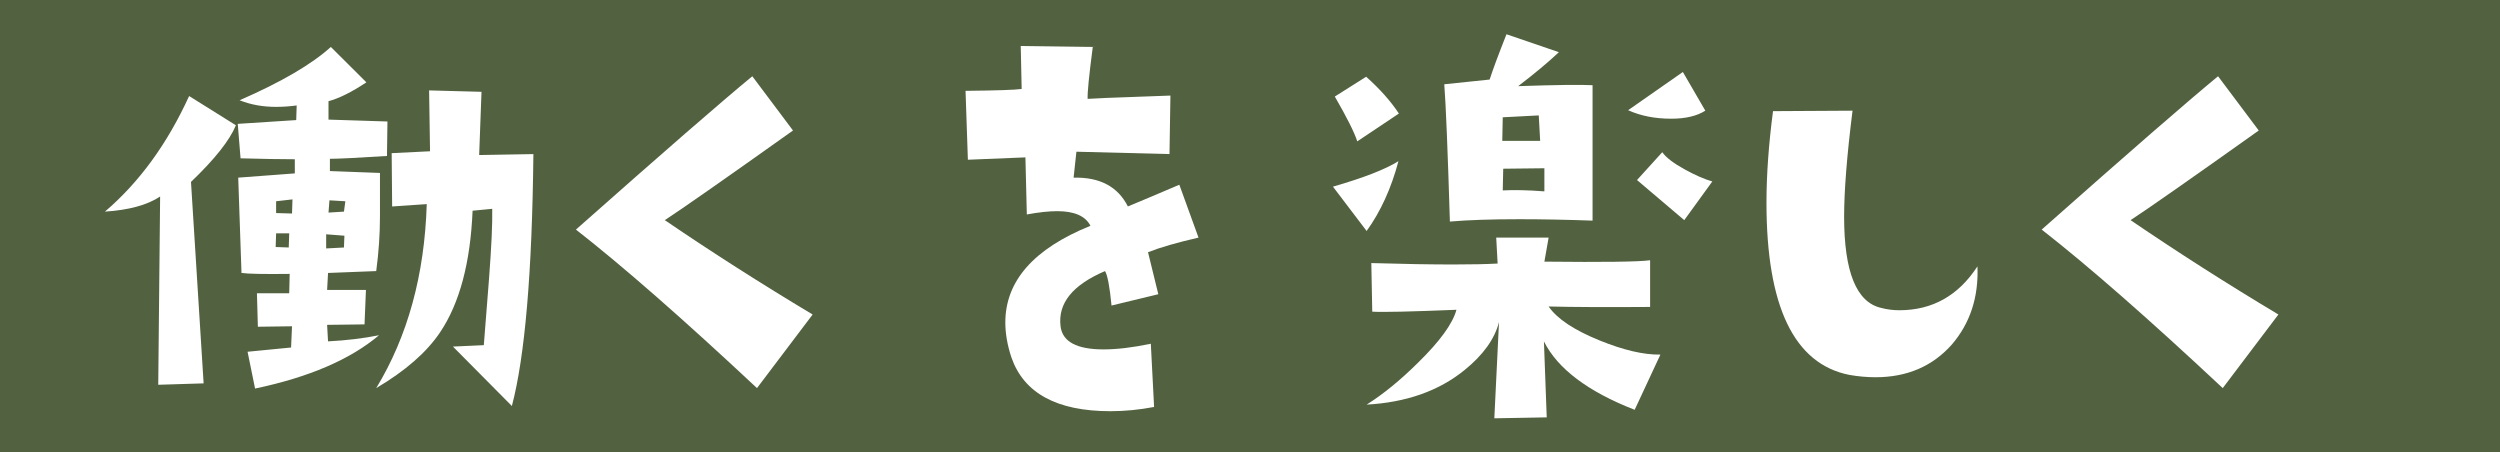 <?xml version="1.0" encoding="UTF-8"?><svg id="uuid-dcf16a6e-0c6b-4b1b-b496-20acfbf0f9d0" xmlns="http://www.w3.org/2000/svg" viewBox="0 0 188 34"><rect x="0" y="0" width="188" height="34" fill="#333333" stroke="none"/><polyline points="188 34 0 34 0 0 188 0" style="fill:#9ad160; opacity:.3; stroke-width:0px;"/><path d="m17.739,9.423c-.47,1.135-1.596,2.554-3.377,4.257l.95,15.149-3.412.106.141-14.156c-.962.639-2.345,1.017-4.151,1.135,2.58-2.2,4.69-5.097,6.332-8.692l3.518,2.2Zm11.397-.284l-.035,2.59c-2.251.142-3.682.213-4.292.213v.922l3.764.142v3.264c0,1.348-.094,2.72-.281,4.115l-3.623.142-.07,1.277h2.92l-.106,2.59-2.814.035.07,1.242c1.384-.071,2.661-.225,3.834-.461-2.159,1.821-5.265,3.158-9.322,4.009l-.563-2.767,3.272-.319.07-1.597-2.568.035-.07-2.519h2.427l.035-1.455c-1.923.024-3.131,0-3.623-.071l-.246-7.167,4.256-.319v-1.064c-1.079,0-2.44-.024-4.081-.071l-.211-2.59,4.397-.284.035-1.1c-.54.071-1.055.106-1.548.106-1.008,0-1.923-.166-2.744-.497,3.143-1.372,5.429-2.708,6.86-4.009l2.673,2.661c-1.103.733-2.053,1.206-2.849,1.419v1.384l4.432.142Zm-7.387,8.408h-.985l-.035,1.029.985.035.035-1.064Zm.246-2.554l-1.231.142v.887l1.196.035.035-1.064Zm3.905,2.732l-1.372-.106v1.064l1.337-.071.035-.887Zm.07-2.59l-1.196-.071-.07.922,1.161-.071.106-.781Zm14.141-3.548c-.094,8.893-.633,15.208-1.618,18.945l-4.432-4.47,2.322-.106c.022-.213.152-1.857.387-4.931.188-2.46.269-4.234.246-5.322l-1.477.142c-.164,3.903-.973,6.942-2.427,9.118-1.008,1.514-2.616,2.921-4.819,4.222,2.369-3.903,3.635-8.515,3.799-13.836l-2.603.177-.035-4.009,2.885-.142-.07-4.577,3.94.106-.176,4.754,4.081-.071Z" style="fill:#fff; stroke-width:0px;"/><path d="m61.111,23.65l-4.186,5.535c-5.535-5.18-10.072-9.153-13.614-11.921,6.543-5.795,10.964-9.638,13.262-11.53l3.06,4.08c-5.089,3.619-8.302,5.866-9.639,6.741,3.541,2.413,7.247,4.778,11.116,7.096Z" style="fill:#fff; stroke-width:0px;"/><path d="m90.13,17.867c-1.642.378-2.908.745-3.799,1.1.211.851.469,1.904.774,3.158l-3.518.851c-.141-1.443-.305-2.306-.492-2.59-2.439,1.041-3.553,2.424-3.342,4.151.141,1.159,1.219,1.738,3.236,1.738,1.008,0,2.193-.142,3.553-.426l.246,4.754c-1.126.213-2.216.319-3.272.319-4.034,0-6.52-1.348-7.458-4.045-.305-.922-.457-1.798-.457-2.625,0-3.122,2.134-5.546,6.402-7.273-.375-.733-1.208-1.1-2.498-1.1-.633,0-1.395.083-2.287.248l-.106-4.293c-1.102.047-2.545.106-4.327.177l-.176-5.18c2.322-.024,3.729-.071,4.221-.142l-.07-3.229,5.417.071c-.281,2.152-.41,3.453-.387,3.903l1.407-.071,4.819-.177-.07,4.399-7-.177c-.023.213-.094.863-.211,1.951,1.97-.047,3.33.674,4.081,2.164.75-.307,2.04-.851,3.87-1.632l1.442,3.974Z" style="fill:#fff; stroke-width:0px;"/><path d="m105.163,12.12c-.539,2.034-1.337,3.784-2.392,5.251l-2.533-3.335c2.298-.662,3.94-1.301,4.925-1.916Zm.035-3.583l-3.131,2.093c-.211-.662-.774-1.786-1.689-3.37l2.357-1.49c1.032.922,1.853,1.845,2.462,2.767Zm19.664,18.129l-1.935,4.151c-3.518-1.372-5.793-3.087-6.824-5.144l.211,5.712-3.94.071.352-7.238c-.328,1.277-1.196,2.483-2.603,3.619-1.923,1.561-4.374,2.424-7.352,2.59,1.243-.781,2.533-1.833,3.87-3.158,1.642-1.608,2.603-2.933,2.885-3.974-3.447.142-5.558.189-6.332.142l-.07-3.654c2.439.071,4.491.106,6.156.106,1.384,0,2.498-.024,3.342-.071l-.106-1.951h3.94l-.317,1.809c4.479.047,7.129.012,7.95-.106v3.512c-3.26.024-5.804.012-7.633-.035.633.922,1.911,1.774,3.834,2.554,1.806.733,3.33,1.088,4.573,1.064Zm-5.101-10.076c-2.04-.071-3.87-.106-5.488-.106-2.134,0-3.881.059-5.241.177-.164-5.393-.305-8.834-.422-10.324l3.412-.355c.235-.733.657-1.869,1.266-3.406l3.94,1.348c-.774.733-1.794,1.585-3.06,2.554,2.838-.095,4.702-.118,5.593-.071v10.182Zm-3.94-5.996l-.106-1.916-2.709.142-.035,1.774h2.849Zm.317,3.796v-1.738l-3.096.035-.035,1.632c.844-.047,1.888-.024,3.131.071Zm12.101-6.067c-.633.402-1.489.603-2.568.603-1.219,0-2.298-.213-3.236-.639l4.116-2.874,1.689,2.909Zm.528,5.322l-2.111,2.909-3.553-3.016,1.9-2.093c.281.402.856.84,1.724,1.313.774.426,1.454.721,2.04.887Z" style="fill:#fff; stroke-width:0px;"/><path d="m148.704,20.031c.094,2.318-.551,4.281-1.935,5.889-1.454,1.632-3.365,2.448-5.734,2.448-.633,0-1.29-.059-1.97-.177-4.151-.828-6.226-5.144-6.226-12.95,0-2.081.164-4.376.492-6.883l5.98-.035c-.422,3.359-.633,6.019-.633,7.983,0,4.139.926,6.422,2.779,6.847.446.118.903.177,1.372.177,2.486,0,4.444-1.1,5.875-3.299Z" style="fill:#fff; stroke-width:0px;"/><path d="m171.336,23.65l-4.186,5.535c-5.535-5.18-10.072-9.153-13.614-11.921,6.543-5.795,10.964-9.638,13.262-11.53l3.06,4.08c-5.089,3.619-8.302,5.866-9.639,6.741,3.541,2.413,7.247,4.778,11.116,7.096Z" style="fill:#fff; stroke-width:0px;"/></svg>